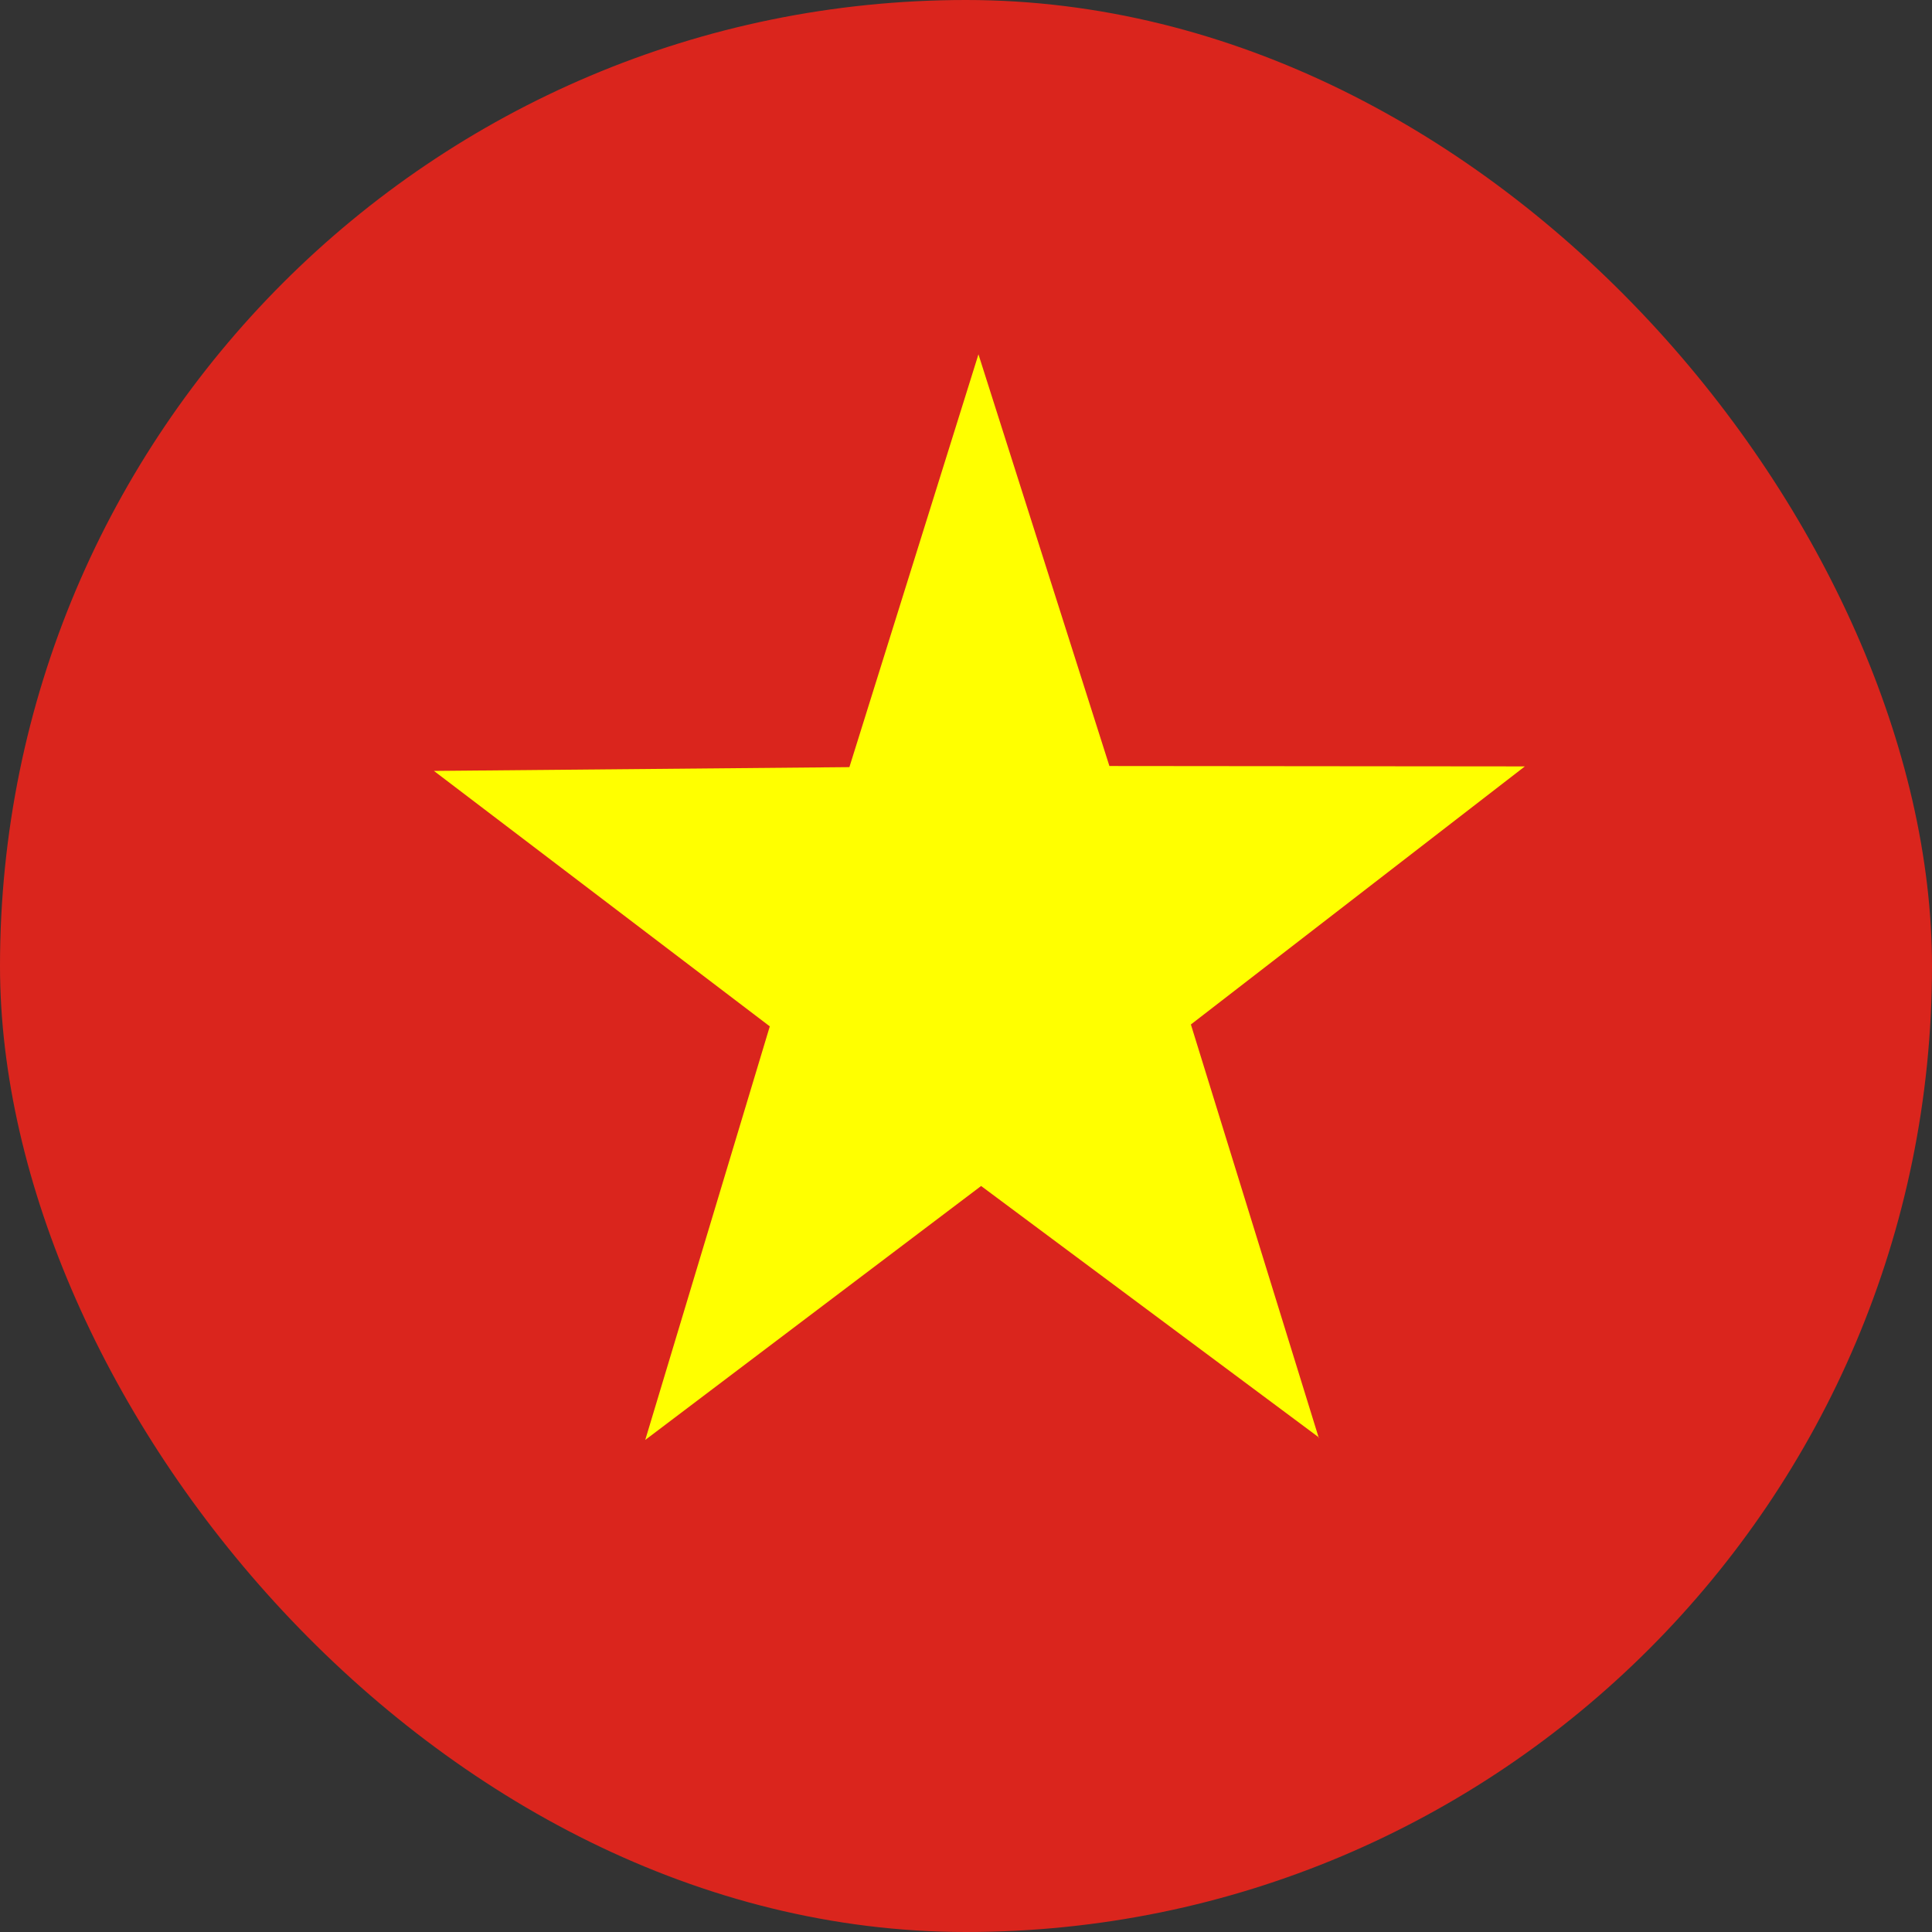 <svg width="45" height="45" viewBox="0 0 45 45" fill="none" xmlns="http://www.w3.org/2000/svg">
<rect x="0" y="0" width="45" height="45" fill="#333333" stroke="none"/>
<g clip-path="url(#clip0_16_151600)">
<g clip-path="url(#clip1_16_151600)">
<path fill-rule="evenodd" clip-rule="evenodd" d="M-11.25 0H56.25V45H-11.25V0Z" fill="#DA251D"/>
<path fill-rule="evenodd" clip-rule="evenodd" d="M30.727 33.486L22.852 27.624L15.029 33.539L17.93 23.906L10.107 17.956L19.784 17.868L22.79 8.253L25.84 17.842L35.517 17.851L27.738 23.862L30.718 33.495L30.727 33.486Z" fill="#FFFF00"/>
</g>
</g>
<defs>
<clipPath id="clip0_16_151600">
<rect width="45" height="45" rx="22.5" fill="white"/>
</clipPath>
<clipPath id="clip1_16_151600">
<rect width="60" height="45" fill="white" transform="translate(-7.5)"/>
</clipPath>
</defs>
</svg>
